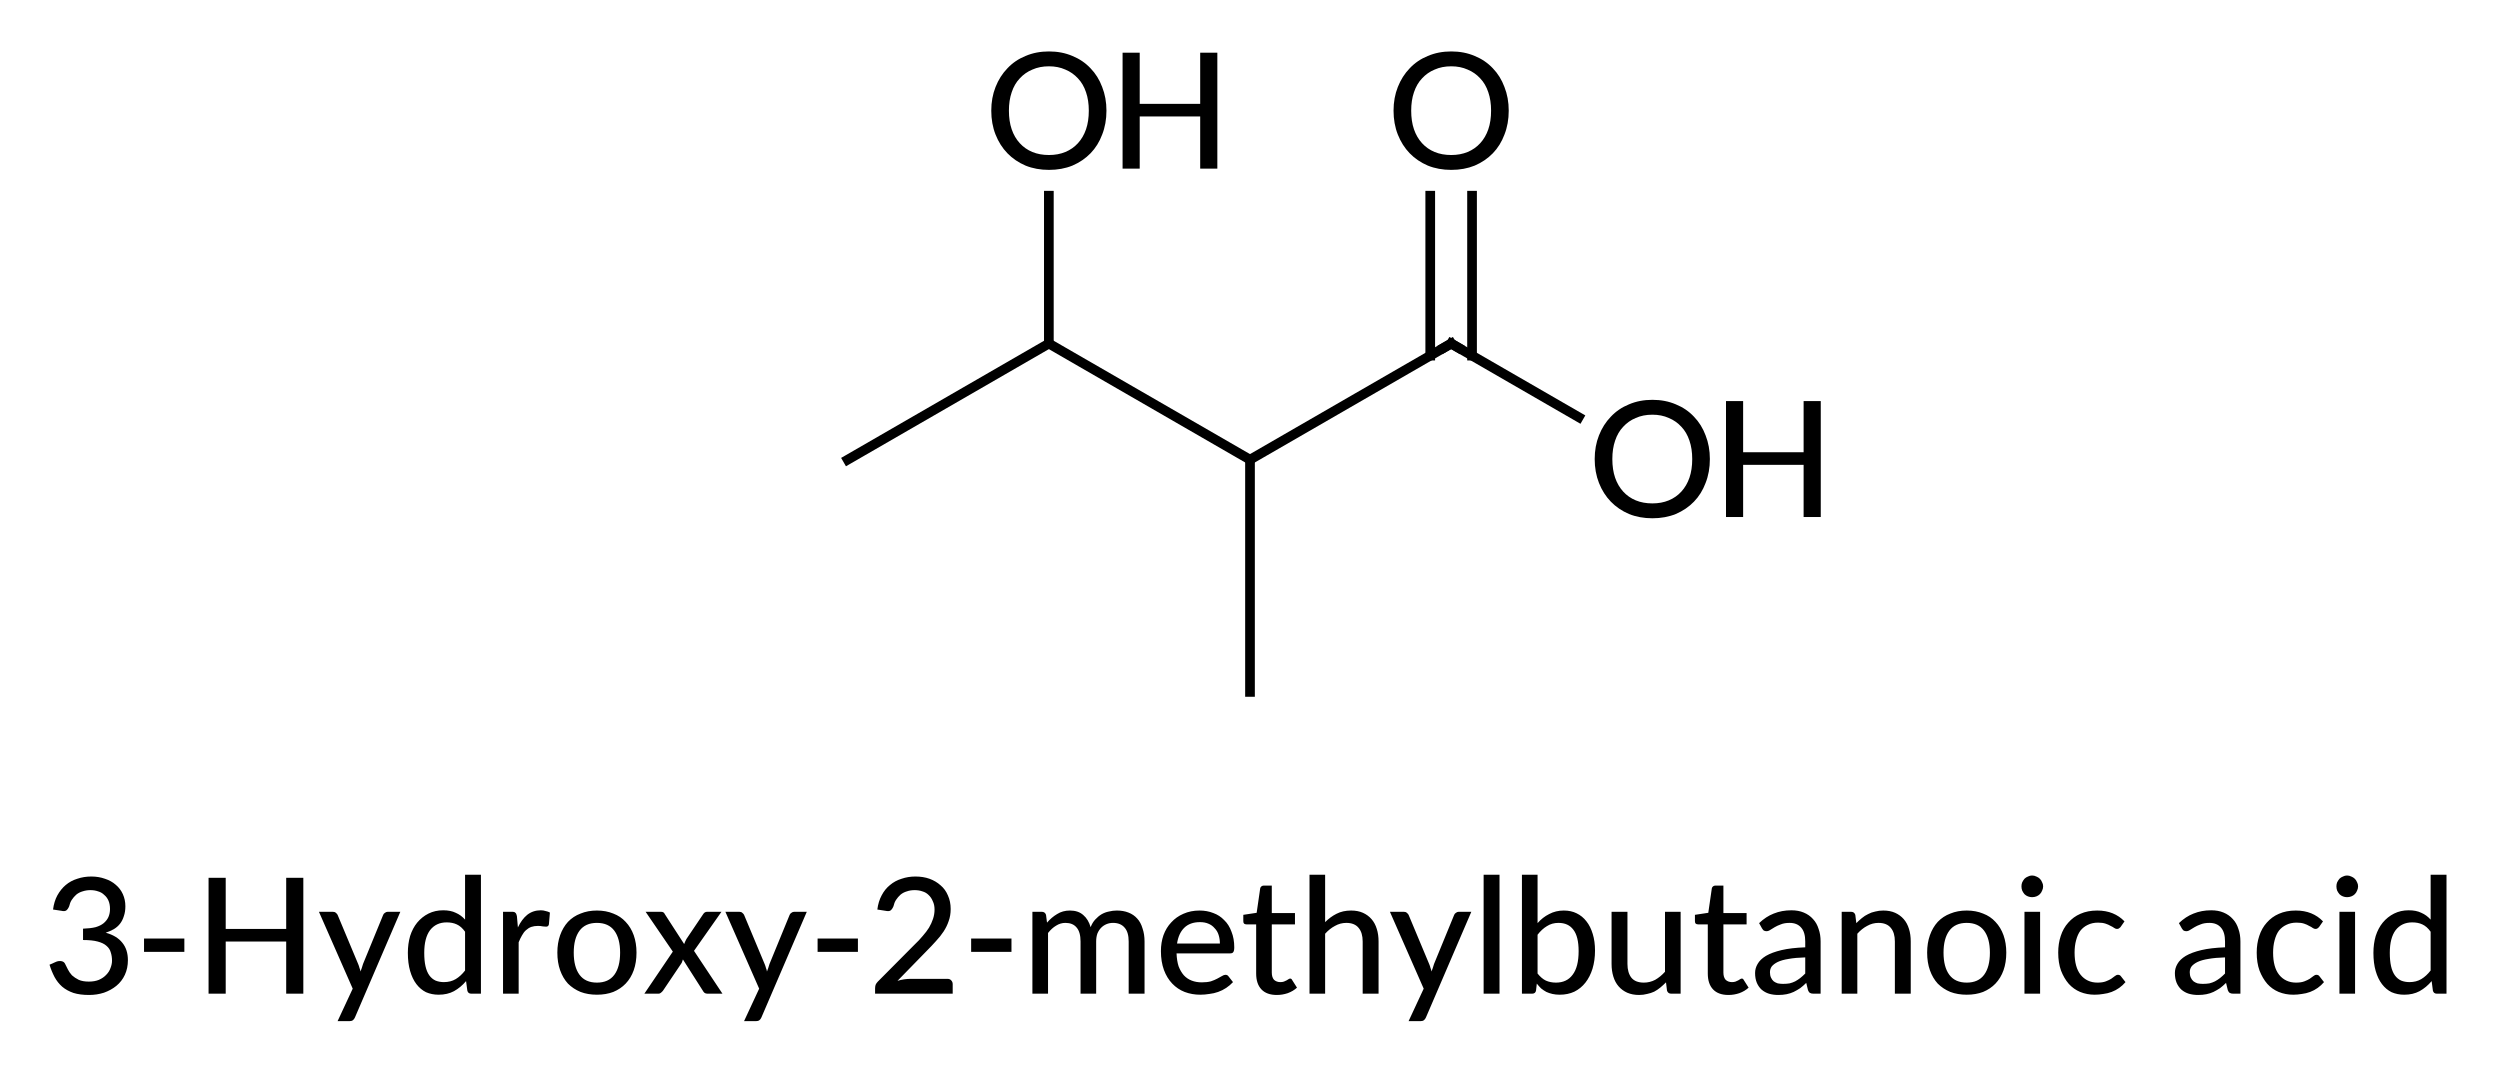 <?xml version="1.0"?>
<!DOCTYPE svg PUBLIC '-//W3C//DTD SVG 1.0//EN'
          'http://www.w3.org/TR/2001/REC-SVG-20010904/DTD/svg10.dtd'>
<svg style="fill-opacity:1; color-rendering:auto; color-interpolation:auto; text-rendering:auto; stroke:black; stroke-linecap:square; stroke-miterlimit:10; shape-rendering:auto; stroke-opacity:1; fill:black; stroke-dasharray:none; font-weight:normal; stroke-width:1; font-family:'Dialog'; font-style:normal; stroke-linejoin:miter; font-size:12px; stroke-dashoffset:0; image-rendering:auto;" xmlns="http://www.w3.org/2000/svg" width="155" viewBox="0 0 155.0 66.0" xmlns:xlink="http://www.w3.org/1999/xlink" height="66"
><!--Generated in ChemDoodle 11.5.0: PD94bWwgdmVyc2lvbj0iMS4wIiBlbmNvZGluZz0iVVRGLTgiIHN0YW5kYWxvbmU9Im5vIj8+DQo8ZCBjZHM9InM6QUNTIERvY3VtZW50IDE5OTYiIGY9InM6aWN4bWwiIGlkPSIxIiBtdj0iczozLjMuMCIgcD0iczpDaGVtRG9vZGxlIiBwYz0iaToxIiBwcj0iaToxIiB2PSJzOjExLjUuMCI+DQogICAgPHAgYjEwPSJiOnRydWUiIGIxMDU9ImI6dHJ1ZSIgYjEwNj0iYjpmYWxzZSIgYjEwNz0iYjpmYWxzZSIgYjEwOT0iYjpmYWxzZSIgYjExMD0iYjpmYWxzZSIgYjExMT0iYjp0cnVlIiBiMTEyPSJiOnRydWUiIGIxMTQ9ImI6dHJ1ZSIgYjExNT0iYjpmYWxzZSIgYjExNj0iYjp0cnVlIiBiMTE4PSJiOnRydWUiIGIxMjE9ImI6dHJ1ZSIgYjEyOT0iYjpmYWxzZSIgYjEzMT0iYjpmYWxzZSIgYjEzMj0iYjpmYWxzZSIgYjEzMz0iYjp0cnVlIiBiMTQ1PSJiOmZhbHNlIiBiMTQ2PSJiOnRydWUiIGIxNDc9ImI6ZmFsc2UiIGIxNTI9ImI6ZmFsc2UiIGIxNTU9ImI6dHJ1ZSIgYjE2Nj0iYjp0cnVlIiBiMTY3PSJiOnRydWUiIGIxNzA9ImI6ZmFsc2UiIGIxNzE9ImI6dHJ1ZSIgYjE3Mz0iYjp0cnVlIiBiMTc5PSJiOnRydWUiIGIyMDE9ImI6ZmFsc2UiIGIyMTY9ImI6dHJ1ZSIgYjIyNj0iYjp0cnVlIiBiMjI3PSJiOmZhbHNlIiBiMjM9ImI6dHJ1ZSIgYjI0PSJiOmZhbHNlIiBiMjQ1PSJiOnRydWUiIGIyNDY9ImI6dHJ1ZSIgYjI0Nz0iYjpmYWxzZSIgYjI0OD0iYjpmYWxzZSIgYjI1NT0iYjpmYWxzZSIgYjI1Nj0iYjp0cnVlIiBiMzU9ImI6ZmFsc2UiIGI0MD0iYjpmYWxzZSIgYjQxPSJiOnRydWUiIGI0Mj0iYjpmYWxzZSIgYjkwPSJiOmZhbHNlIiBiOTM9ImI6dHJ1ZSIgYzEwPSJjOjEyOCwxMjgsMTI4IiBjMTE9ImM6MTI4LDAsMCIgYzEyPSJjOjAsMCwwIiBjMTk9ImM6MCwwLDAiIGMyPSJjOjAsMCwwIiBjMz0iYzowLDAsMCIgYzQ9ImM6MTI4LDEyOCwxMjgiIGM1PSJjOjI1NSwyNTUsMjU1IiBjNj0iYzowLDAsMCIgYzc9ImM6MjU1LDI1NSwyNTUiIGM4PSJjOjAsMCwwIiBjOT0iYzowLDAsMCIgZjE9ImY6MTQuNCIgZjEwPSJmOjguMCIgZjExPSJmOjAuNTIzNTk4OCIgZjEyPSJmOjIuMCIgZjEzPSJmOjIuNSIgZjE0PSJmOjEuMCIgZjE1PSJmOjAuMCIgZjE2PSJmOjMuMCIgZjE3PSJmOjIuMCIgZjE4PSJmOjQuMCIgZjE5PSJmOjAuMTA0NzE5NzYiIGYyPSJmOjAuNiIgZjIxPSJmOjEuNiIgZjIyPSJmOjMuMCIgZjIzPSJmOjAuMCIgZjI0PSJmOjEwLjAiIGYyNT0iZjoxLjAiIGYyOD0iZjoxLjAiIGYyOT0iZjoxLjAiIGYzPSJmOjAuNSIgZjMwPSJmOjAuMyIgZjMxPSJmOjAuMyIgZjM0PSJmOjYuMCIgZjM1PSJmOjUuNDk3Nzg3IiBmMzY9ImY6MC43IiBmMzc9ImY6MS4wIiBmMzg9ImY6My4wIiBmMzk9ImY6MS4yIiBmND0iZjo1LjAiIGY0MD0iZjowLjAiIGY0MT0iZjoxLjAiIGY0Mj0iZjoxMC4wIiBmNDM9ImY6MTAuMCIgZjQ0PSJmOjAuNTIzNTk4OCIgZjQ1PSJmOjUuMCIgZjQ2PSJmOjEuMCIgZjQ3PSJmOjMuMCIgZjQ4PSJmOjEuMiIgZjQ5PSJmOjAuMCIgZjU9ImY6MC4xOCIgZjUxPSJmOjIwLjAiIGY1Mj0iZjo1LjAiIGY1Mz0iZjoxNS4wIiBmNTQ9ImY6MC4zIiBmNTU9ImY6MS4wIiBmNTY9ImY6MC41IiBmNTc9ImY6MS4wIiBmNTg9ImY6Mi4wIiBmNTk9ImY6NC4wIiBmNj0iZjoxLjA0NzE5NzYiIGY2MT0iZjoyLjAiIGY2Mj0iZjoxMC4wIiBmNjM9ImY6MS4wIiBmNjU9ImY6NS4wIiBmNjY9ImY6NC4wIiBmNjc9ImY6MjAuMCIgZjY4PSJmOjAuNCIgZjY5PSJmOjMuMCIgZjc9ImY6MS41IiBmNzA9ImY6MTIuMCIgZjcxPSJmOjEwLjAiIGY5PSJmOjAuNyIgaTE1PSJpOjIiIGkxNj0iaTowIiBpMTc9Imk6MCIgaTI9Imk6NzkyIiBpMjI9Imk6MiIgaTI2PSJpOjEiIGkzPSJpOjYxMiIgaTMzPSJpOjAiIGkzNz0iaTowIiBpND0iaTozNiIgaTQwPSJpOjEiIGk0Mz0iaToxIiBpNT0iaTozNiIgaTY9Imk6MzYiIGk3PSJpOjM2IiBpZD0iMiIgczIwPSJzOkJhc2ljIiBzMjI9InM6QW5nc3Ryb20iIHQxPSJ0OkxhdG8gTWVkaXVtLDAsMTAiIHQyPSJ0OlRpbWVzIE5ldyBSb21hbiwwLDEyIi8+DQogICAgPGFuIGE9InM6bnVsbCIgY2k9InM6bnVsbCIgY249InM6bnVsbCIgY3M9InM6bnVsbCIgZD0iczpudWxsIiBpZD0iMyIgaz0iczpudWxsIiB0PSJzOm51bGwiLz4NCiAgICA8Y3QgaWQ9IjQiPg0KICAgICAgICA8X2MvPg0KICAgIDwvY3Q+DQogICAgPGZ0IGlkPSI1Ij4NCiAgICAgICAgPF9mIHZhbHVlPSJMYXRvIE1lZGl1bSIvPg0KICAgIDwvZnQ+DQogICAgPGEgYXQyPSJiOmZhbHNlIiBhdDM9ImQ6MC4wIiBhdDQ9Imk6MCIgY28xPSJiOmZhbHNlIiBpZD0iNiIgbD0iczpDIiBwPSJwMzoyMzQuNSwzOS41LDAuMCIvPg0KICAgIDxhIGF0Mj0iYjpmYWxzZSIgYXQzPSJkOjAuMCIgYXQ0PSJpOjAiIGNvMT0iYjpmYWxzZSIgaWQ9IjciIGw9InM6QyIgcD0icDM6MjIyLjAyOTI0LDMyLjMwMDAwMywwLjAiLz4NCiAgICA8YSBhdDI9ImI6ZmFsc2UiIGF0Mz0iZDowLjAiIGF0ND0iaTowIiBjbzE9ImI6ZmFsc2UiIGlkPSI4IiBsPSJzOkMiIHA9InAzOjIzNC41LDUzLjksMC4wIi8+DQogICAgPGEgYXQyPSJiOmZhbHNlIiBhdDM9ImQ6MC4wIiBhdDQ9Imk6MCIgY28xPSJiOmZhbHNlIiBpZD0iOSIgbD0iczpDIiBwPSJwMzoyNDYuOTcwNzYsMzIuMywwLjAiLz4NCiAgICA8YSBhdDI9ImI6ZmFsc2UiIGF0Mz0iZDowLjAiIGF0ND0iaTowIiBjbzE9ImI6ZmFsc2UiIGlkPSIxMCIgbD0iczpDIiBwPSJwMzoyMDkuNTU4NDcsMzkuNTAwMDA0LDAuMCIvPg0KICAgIDxhIGF0Mj0iYjpmYWxzZSIgYXQzPSJkOjAuMCIgYXQ0PSJpOjAiIGNvMT0iYjpmYWxzZSIgaWQ9IjExIiBsPSJzOk8iIHA9InAzOjIyMi4wMjkyNCwxNy45MDAwMDIsMC4wIi8+DQogICAgPGEgYXQyPSJiOmZhbHNlIiBhdDM9ImQ6MC4wIiBhdDQ9Imk6MCIgY28xPSJiOmZhbHNlIiBpZD0iMTIiIGw9InM6TyIgcD0icDM6MjU5LjQ0MTUzLDM5LjUsMC4wIi8+DQogICAgPGEgYXQyPSJiOmZhbHNlIiBhdDM9ImQ6MC4wIiBhdDQ9Imk6MCIgY28xPSJiOmZhbHNlIiBpZD0iMTMiIGw9InM6TyIgcD0icDM6MjQ2Ljk3MDc2LDE3LjkwMDAwMiwwLjAiLz4NCiAgICA8YiBhMT0iaTo2IiBhMj0iaTo3IiBibzI9ImI6ZmFsc2UiIGJvMz0iaToyIiBjbzE9ImI6ZmFsc2UiIGlkPSIxNCIgdD0iczpTaW5nbGUiIHpvPSJzOjEiLz4NCiAgICA8YiBhMT0iaTo2IiBhMj0iaTo4IiBibzI9ImI6ZmFsc2UiIGJvMz0iaToyIiBjbzE9ImI6ZmFsc2UiIGlkPSIxNSIgdD0iczpTaW5nbGUiIHpvPSJzOjQiLz4NCiAgICA8YiBhMT0iaTo2IiBhMj0iaTo5IiBibzI9ImI6ZmFsc2UiIGJvMz0iaToyIiBjbzE9ImI6ZmFsc2UiIGlkPSIxNiIgdD0iczpTaW5nbGUiIHpvPSJzOjAiLz4NCiAgICA8YiBhMT0iaTo3IiBhMj0iaToxMCIgYm8yPSJiOmZhbHNlIiBibzM9Imk6MiIgY28xPSJiOmZhbHNlIiBpZD0iMTciIHQ9InM6U2luZ2xlIiB6bz0iczoyIi8+DQogICAgPGIgYTE9Imk6NyIgYTI9Imk6MTEiIGJvMj0iYjpmYWxzZSIgYm8zPSJpOjIiIGNvMT0iYjpmYWxzZSIgaWQ9IjE4IiB0PSJzOlNpbmdsZSIgem89InM6MyIvPg0KICAgIDxiIGExPSJpOjkiIGEyPSJpOjEyIiBibzI9ImI6ZmFsc2UiIGJvMz0iaToyIiBjbzE9ImI6ZmFsc2UiIGlkPSIxOSIgdD0iczpTaW5nbGUiIHpvPSJzOjUiLz4NCiAgICA8YiBhMT0iaTo5IiBhMj0iaToxMyIgYm8yPSJiOmZhbHNlIiBibzM9Imk6MiIgY28xPSJiOmZhbHNlIiBpZD0iMjAiIHQ9InM6RG91YmxlIiB6bz0iczo2Ii8+DQogICAgPGxhIGNvMT0iYjpmYWxzZSIgaWQ9IjIxIiBwMT0icDI6MTYyLjUsNjkuMCIgcDI9InAyOjE2Mi41LDY5LjAiIHNoMjI9ImY6MC4wIiBzaDM9ImI6ZmFsc2UiIHNoND0iYjpmYWxzZSIgc2g1PSJiOmZhbHNlIiB0PSJzOjMtSHlkcm94eS0yLW1ldGh5bGJ1dGFub2ljIGFjaWQiPg0KICAgICAgICA8X2YgYT0iaTowIiB3PSJmOi0xLjAiPg0KICAgICAgICAgICAgPHIgZj0iaTowIiBzPSJpOjEwIj4zLUh5ZHJveHktMi1tZXRoeWxidXRhbm9pYyBhY2lkPC9yPg0KICAgICAgICA8L19mPg0KICAgIDwvbGE+DQo8L2Q+DQo=--><defs id="genericDefs"
  /><g
  ><g transform="translate(-157,-11)" style="font-size:10px; text-rendering:geometricPrecision; color-rendering:optimizeQuality; image-rendering:optimizeQuality; font-family:'Lato Medium'; color-interpolation:linearRGB;"
    ><path style="stroke:none;" d="M160.289 67.391 Q160.352 66.891 160.555 66.516 Q160.773 66.125 161.07 65.875 Q161.383 65.609 161.789 65.484 Q162.195 65.344 162.664 65.344 Q163.117 65.344 163.508 65.484 Q163.898 65.609 164.18 65.859 Q164.461 66.094 164.617 66.438 Q164.773 66.781 164.773 67.188 Q164.773 67.531 164.68 67.797 Q164.602 68.062 164.445 68.266 Q164.289 68.469 164.055 68.609 Q163.836 68.734 163.555 68.828 Q164.242 69.016 164.586 69.453 Q164.93 69.875 164.93 70.531 Q164.93 71.031 164.742 71.438 Q164.555 71.844 164.211 72.125 Q163.883 72.391 163.445 72.547 Q163.008 72.688 162.523 72.688 Q161.961 72.688 161.555 72.562 Q161.148 72.422 160.852 72.172 Q160.57 71.922 160.383 71.578 Q160.195 71.219 160.07 70.812 L160.492 70.625 Q160.664 70.562 160.82 70.594 Q160.977 70.625 161.039 70.766 Q161.117 70.922 161.211 71.109 Q161.305 71.297 161.461 71.469 Q161.633 71.625 161.883 71.75 Q162.133 71.859 162.508 71.859 Q162.867 71.859 163.133 71.75 Q163.414 71.625 163.586 71.438 Q163.773 71.25 163.852 71.016 Q163.945 70.781 163.945 70.562 Q163.945 70.281 163.867 70.047 Q163.805 69.812 163.602 69.641 Q163.414 69.469 163.055 69.375 Q162.711 69.281 162.148 69.281 L162.148 68.578 Q162.617 68.562 162.93 68.484 Q163.242 68.391 163.43 68.234 Q163.633 68.062 163.727 67.844 Q163.82 67.625 163.82 67.359 Q163.82 67.062 163.727 66.844 Q163.633 66.625 163.461 66.484 Q163.305 66.328 163.086 66.266 Q162.867 66.188 162.602 66.188 Q162.352 66.188 162.117 66.266 Q161.898 66.328 161.727 66.469 Q161.57 66.609 161.445 66.797 Q161.336 66.969 161.289 67.188 Q161.211 67.375 161.102 67.453 Q160.992 67.516 160.805 67.469 L160.289 67.391 Z"
      /><path style="stroke:none;" d="M165.93 69.188 L168.43 69.188 L168.43 70.016 L165.93 70.016 L165.93 69.188 ZM175.806 65.422 L175.806 72.609 L174.744 72.609 L174.744 69.375 L170.994 69.375 L170.994 72.609 L169.931 72.609 L169.931 65.422 L170.994 65.422 L170.994 68.594 L174.744 68.594 L174.744 65.422 L175.806 65.422 ZM181.821 67.531 L179.008 74.078 Q178.961 74.188 178.883 74.25 Q178.805 74.312 178.664 74.312 L177.93 74.312 L178.868 72.297 L176.774 67.531 L177.633 67.531 Q177.758 67.531 177.821 67.594 Q177.899 67.656 177.93 67.719 L179.211 70.781 Q179.258 70.891 179.289 71.016 Q179.336 71.125 179.352 71.234 Q179.383 71.125 179.43 71.016 Q179.477 70.891 179.508 70.766 L180.758 67.719 Q180.789 67.641 180.868 67.594 Q180.946 67.531 181.039 67.531 L181.821 67.531 ZM185.834 68.766 Q185.6 68.438 185.318 68.312 Q185.053 68.188 184.693 68.188 Q184.037 68.188 183.662 68.672 Q183.303 69.156 183.303 70.078 Q183.303 70.562 183.381 70.906 Q183.459 71.25 183.615 71.469 Q183.771 71.688 184.006 71.797 Q184.24 71.891 184.521 71.891 Q184.943 71.891 185.256 71.703 Q185.568 71.516 185.834 71.172 L185.834 68.766 ZM186.818 65.234 L186.818 72.609 L186.225 72.609 Q186.021 72.609 185.975 72.422 L185.896 71.828 Q185.568 72.219 185.146 72.453 Q184.74 72.672 184.193 72.672 Q183.771 72.672 183.412 72.516 Q183.068 72.344 182.818 72.016 Q182.568 71.688 182.428 71.203 Q182.287 70.719 182.287 70.078 Q182.287 69.516 182.428 69.031 Q182.584 68.547 182.865 68.203 Q183.162 67.844 183.568 67.641 Q183.975 67.438 184.475 67.438 Q184.943 67.438 185.256 67.594 Q185.584 67.734 185.834 68.016 L185.834 65.234 L186.818 65.234 ZM189.11 68.5 Q189.345 68 189.688 67.719 Q190.048 67.438 190.532 67.438 Q190.688 67.438 190.829 67.484 Q190.985 67.516 191.095 67.578 L191.032 68.312 Q191.001 68.453 190.86 68.453 Q190.798 68.453 190.657 68.438 Q190.517 68.406 190.36 68.406 Q190.126 68.406 189.938 68.469 Q189.767 68.531 189.61 68.672 Q189.47 68.797 189.36 69 Q189.251 69.188 189.157 69.422 L189.157 72.609 L188.188 72.609 L188.188 67.531 L188.751 67.531 Q188.907 67.531 188.954 67.594 Q189.017 67.641 189.048 67.797 L189.11 68.5 ZM194.01 67.453 Q194.572 67.453 195.025 67.641 Q195.478 67.812 195.791 68.156 Q196.119 68.5 196.291 68.984 Q196.463 69.469 196.463 70.062 Q196.463 70.672 196.291 71.156 Q196.119 71.641 195.791 71.984 Q195.478 72.312 195.025 72.5 Q194.572 72.672 194.01 72.672 Q193.447 72.672 192.994 72.5 Q192.541 72.312 192.213 71.984 Q191.9 71.641 191.728 71.156 Q191.556 70.672 191.556 70.062 Q191.556 69.469 191.728 68.984 Q191.9 68.5 192.213 68.156 Q192.541 67.812 192.994 67.641 Q193.447 67.453 194.01 67.453 ZM194.01 71.922 Q194.728 71.922 195.088 71.438 Q195.447 70.953 195.447 70.062 Q195.447 69.188 195.088 68.703 Q194.728 68.219 194.01 68.219 Q193.291 68.219 192.931 68.703 Q192.572 69.188 192.572 70.062 Q192.572 70.953 192.931 71.438 Q193.291 71.922 194.01 71.922 ZM201.793 72.609 L200.856 72.609 Q200.747 72.609 200.668 72.547 Q200.606 72.484 200.575 72.422 L199.34 70.484 Q199.325 70.547 199.293 70.625 Q199.278 70.688 199.231 70.75 L198.106 72.422 Q198.059 72.484 197.981 72.547 Q197.918 72.609 197.825 72.609 L196.95 72.609 L198.715 70 L197.028 67.531 L197.965 67.531 Q198.075 67.531 198.122 67.562 Q198.184 67.594 198.215 67.672 L199.418 69.531 Q199.45 69.453 199.481 69.375 Q199.512 69.297 199.559 69.219 L200.59 67.688 Q200.684 67.531 200.84 67.531 L201.731 67.531 L200.028 69.953 L201.793 72.609 ZM207.021 67.531 L204.209 74.078 Q204.162 74.188 204.084 74.25 Q204.006 74.312 203.865 74.312 L203.131 74.312 L204.068 72.297 L201.974 67.531 L202.834 67.531 Q202.959 67.531 203.021 67.594 Q203.099 67.656 203.131 67.719 L204.412 70.781 Q204.459 70.891 204.49 71.016 Q204.537 71.125 204.552 71.234 Q204.584 71.125 204.631 71.016 Q204.677 70.891 204.709 70.766 L205.959 67.719 Q205.99 67.641 206.068 67.594 Q206.146 67.531 206.24 67.531 L207.021 67.531 ZM207.691 69.188 L210.191 69.188 L210.191 70.016 L207.691 70.016 L207.691 69.188 ZM215.739 71.688 Q215.895 71.688 215.973 71.781 Q216.067 71.875 216.067 72.016 L216.067 72.609 L211.255 72.609 L211.255 72.281 Q211.255 72.172 211.286 72.062 Q211.333 71.953 211.426 71.859 L213.692 69.578 Q213.989 69.297 214.208 69.031 Q214.442 68.766 214.598 68.516 Q214.755 68.25 214.848 67.969 Q214.942 67.688 214.942 67.391 Q214.942 67.094 214.833 66.875 Q214.739 66.641 214.567 66.484 Q214.411 66.328 214.192 66.266 Q213.973 66.188 213.708 66.188 Q213.442 66.188 213.223 66.266 Q213.005 66.328 212.833 66.469 Q212.676 66.609 212.551 66.797 Q212.442 66.969 212.395 67.188 Q212.317 67.375 212.208 67.453 Q212.114 67.516 211.895 67.469 L211.395 67.391 Q211.458 66.891 211.661 66.516 Q211.864 66.125 212.176 65.875 Q212.489 65.609 212.895 65.484 Q213.301 65.344 213.755 65.344 Q214.239 65.344 214.63 65.484 Q215.02 65.625 215.317 65.891 Q215.614 66.141 215.77 66.516 Q215.942 66.891 215.942 67.359 Q215.942 67.766 215.817 68.109 Q215.708 68.438 215.505 68.75 Q215.301 69.062 215.02 69.359 Q214.755 69.656 214.458 69.953 L212.645 71.812 Q212.848 71.75 213.051 71.719 Q213.27 71.688 213.473 71.688 L215.739 71.688 ZM217.211 69.188 L219.711 69.188 L219.711 70.016 L217.211 70.016 L217.211 69.188 ZM221.009 72.609 L221.009 67.531 L221.587 67.531 Q221.79 67.531 221.853 67.719 L221.915 68.203 Q222.197 67.875 222.54 67.672 Q222.884 67.453 223.337 67.453 Q223.853 67.453 224.165 67.734 Q224.478 68 224.619 68.484 Q224.728 68.203 224.9 68.016 Q225.087 67.812 225.29 67.688 Q225.509 67.562 225.744 67.516 Q225.994 67.453 226.244 67.453 Q226.65 67.453 226.962 67.578 Q227.29 67.703 227.509 67.953 Q227.728 68.188 227.837 68.562 Q227.962 68.922 227.962 69.375 L227.962 72.609 L226.978 72.609 L226.978 69.375 Q226.978 68.797 226.728 68.516 Q226.478 68.219 226.009 68.219 Q225.79 68.219 225.603 68.297 Q225.415 68.375 225.275 68.516 Q225.134 68.656 225.04 68.875 Q224.962 69.094 224.962 69.375 L224.962 72.609 L223.994 72.609 L223.994 69.375 Q223.994 68.781 223.744 68.5 Q223.509 68.219 223.056 68.219 Q222.744 68.219 222.478 68.391 Q222.212 68.547 221.978 68.844 L221.978 72.609 L221.009 72.609 ZM232.634 69.5 Q232.634 69.219 232.555 68.969 Q232.477 68.719 232.305 68.547 Q232.149 68.359 231.915 68.266 Q231.696 68.172 231.399 68.172 Q230.774 68.172 230.415 68.531 Q230.071 68.875 229.977 69.5 L232.634 69.5 ZM233.446 71.891 Q233.259 72.094 233.024 72.25 Q232.79 72.406 232.524 72.5 Q232.259 72.594 231.977 72.625 Q231.696 72.672 231.415 72.672 Q230.899 72.672 230.446 72.5 Q230.009 72.328 229.68 71.984 Q229.352 71.641 229.165 71.141 Q228.977 70.625 228.977 69.969 Q228.977 69.438 229.134 68.984 Q229.305 68.516 229.618 68.188 Q229.93 67.844 230.368 67.656 Q230.821 67.453 231.368 67.453 Q231.837 67.453 232.227 67.609 Q232.618 67.75 232.899 68.047 Q233.196 68.328 233.352 68.766 Q233.524 69.188 233.524 69.734 Q233.524 69.953 233.462 70.031 Q233.415 70.109 233.274 70.109 L229.946 70.109 Q229.962 70.562 230.071 70.906 Q230.196 71.234 230.399 71.469 Q230.602 71.688 230.884 71.797 Q231.165 71.906 231.509 71.906 Q231.837 71.906 232.071 71.844 Q232.305 71.766 232.477 71.672 Q232.649 71.578 232.759 71.516 Q232.884 71.438 232.977 71.438 Q233.102 71.438 233.165 71.531 L233.446 71.891 ZM236.163 72.688 Q235.538 72.688 235.21 72.344 Q234.882 72 234.882 71.359 L234.882 68.312 L234.288 68.312 Q234.194 68.312 234.132 68.266 Q234.085 68.219 234.085 68.109 L234.085 67.719 L234.913 67.594 L235.132 66.078 Q235.148 66 235.21 65.953 Q235.273 65.906 235.351 65.906 L235.851 65.906 L235.851 67.609 L237.288 67.609 L237.288 68.312 L235.851 68.312 L235.851 71.297 Q235.851 71.594 235.991 71.75 Q236.148 71.891 236.382 71.891 Q236.507 71.891 236.601 71.859 Q236.71 71.812 236.773 71.781 Q236.851 71.734 236.898 71.703 Q236.944 71.672 236.991 71.672 Q237.038 71.672 237.054 71.688 Q237.085 71.703 237.116 71.766 L237.413 72.234 Q237.179 72.453 236.835 72.578 Q236.507 72.688 236.163 72.688 ZM239.158 68.172 Q239.486 67.844 239.861 67.656 Q240.252 67.453 240.768 67.453 Q241.19 67.453 241.502 67.594 Q241.815 67.734 242.033 67.984 Q242.252 68.234 242.361 68.594 Q242.471 68.938 242.471 69.375 L242.471 72.609 L241.486 72.609 L241.486 69.375 Q241.486 68.828 241.236 68.531 Q240.986 68.219 240.471 68.219 Q240.096 68.219 239.768 68.406 Q239.44 68.578 239.158 68.891 L239.158 72.609 L238.19 72.609 L238.19 65.234 L239.158 65.234 L239.158 68.172 ZM248.222 67.531 L245.41 74.078 Q245.363 74.188 245.285 74.25 Q245.207 74.312 245.066 74.312 L244.332 74.312 L245.269 72.297 L243.175 67.531 L244.035 67.531 Q244.16 67.531 244.222 67.594 Q244.3 67.656 244.332 67.719 L245.613 70.781 Q245.66 70.891 245.691 71.016 Q245.738 71.125 245.753 71.234 Q245.785 71.125 245.832 71.016 Q245.878 70.891 245.91 70.766 L247.16 67.719 Q247.191 67.641 247.269 67.594 Q247.347 67.531 247.441 67.531 L248.222 67.531 ZM249.97 65.234 L249.97 72.609 L248.985 72.609 L248.985 65.234 L249.97 65.234 ZM252.329 71.359 Q252.579 71.672 252.844 71.797 Q253.125 71.922 253.469 71.922 Q254.141 71.922 254.5 71.438 Q254.875 70.953 254.875 69.969 Q254.875 69.062 254.547 68.641 Q254.235 68.219 253.625 68.219 Q253.219 68.219 252.907 68.422 Q252.594 68.609 252.329 68.953 L252.329 71.359 ZM252.329 68.234 Q252.641 67.875 253.047 67.672 Q253.454 67.453 253.954 67.453 Q254.407 67.453 254.75 67.625 Q255.11 67.797 255.36 68.125 Q255.61 68.438 255.75 68.906 Q255.891 69.359 255.891 69.938 Q255.891 70.547 255.735 71.062 Q255.579 71.562 255.297 71.922 Q255.016 72.281 254.61 72.484 Q254.204 72.672 253.704 72.672 Q253.454 72.672 253.25 72.625 Q253.047 72.578 252.875 72.5 Q252.704 72.406 252.547 72.281 Q252.407 72.141 252.282 71.984 L252.235 72.406 Q252.204 72.609 251.985 72.609 L251.36 72.609 L251.36 65.234 L252.329 65.234 L252.329 68.234 ZM261.199 67.531 L261.199 72.609 L260.62 72.609 Q260.417 72.609 260.355 72.422 L260.292 71.906 Q260.12 72.078 259.933 72.234 Q259.761 72.375 259.558 72.484 Q259.355 72.578 259.12 72.625 Q258.886 72.688 258.62 72.688 Q258.214 72.688 257.886 72.547 Q257.574 72.406 257.355 72.156 Q257.136 71.906 257.027 71.547 Q256.917 71.188 256.917 70.766 L256.917 67.531 L257.902 67.531 L257.902 70.766 Q257.902 71.312 258.152 71.625 Q258.402 71.922 258.917 71.922 Q259.292 71.922 259.62 71.75 Q259.949 71.562 260.23 71.25 L260.23 67.531 L261.199 67.531 ZM264.164 72.688 Q263.539 72.688 263.211 72.344 Q262.883 72 262.883 71.359 L262.883 68.312 L262.289 68.312 Q262.195 68.312 262.133 68.266 Q262.086 68.219 262.086 68.109 L262.086 67.719 L262.914 67.594 L263.133 66.078 Q263.148 66 263.211 65.953 Q263.273 65.906 263.351 65.906 L263.851 65.906 L263.851 67.609 L265.289 67.609 L265.289 68.312 L263.851 68.312 L263.851 71.297 Q263.851 71.594 263.992 71.75 Q264.148 71.891 264.383 71.891 Q264.508 71.891 264.601 71.859 Q264.711 71.812 264.773 71.781 Q264.851 71.734 264.898 71.703 Q264.945 71.672 264.992 71.672 Q265.039 71.672 265.054 71.688 Q265.086 71.703 265.117 71.766 L265.414 72.234 Q265.179 72.453 264.836 72.578 Q264.508 72.688 264.164 72.688 ZM268.925 70.359 Q268.315 70.375 267.893 70.453 Q267.487 70.516 267.221 70.641 Q266.971 70.766 266.846 70.922 Q266.737 71.078 266.737 71.281 Q266.737 71.469 266.8 71.609 Q266.862 71.75 266.971 71.844 Q267.081 71.922 267.221 71.969 Q267.378 72 267.55 72 Q267.768 72 267.956 71.969 Q268.143 71.922 268.3 71.844 Q268.471 71.75 268.612 71.641 Q268.768 71.516 268.925 71.359 L268.925 70.359 ZM266.065 68.234 Q266.487 67.828 266.971 67.641 Q267.471 67.438 268.065 67.438 Q268.503 67.438 268.831 67.578 Q269.175 67.719 269.409 67.984 Q269.643 68.234 269.753 68.594 Q269.878 68.938 269.878 69.375 L269.878 72.609 L269.44 72.609 Q269.3 72.609 269.221 72.562 Q269.143 72.516 269.096 72.391 L268.987 71.938 Q268.8 72.125 268.612 72.266 Q268.425 72.391 268.206 72.5 Q268.003 72.594 267.768 72.641 Q267.534 72.688 267.253 72.688 Q266.94 72.688 266.675 72.609 Q266.425 72.531 266.221 72.359 Q266.034 72.188 265.925 71.938 Q265.815 71.672 265.815 71.328 Q265.815 71.031 265.971 70.766 Q266.128 70.484 266.487 70.266 Q266.862 70.047 267.456 69.906 Q268.05 69.766 268.925 69.734 L268.925 69.375 Q268.925 68.797 268.675 68.516 Q268.425 68.219 267.956 68.219 Q267.628 68.219 267.409 68.312 Q267.19 68.391 267.034 68.484 Q266.878 68.578 266.753 68.656 Q266.643 68.734 266.518 68.734 Q266.425 68.734 266.346 68.688 Q266.284 68.625 266.237 68.547 L266.065 68.234 ZM272.091 68.234 Q272.263 68.062 272.435 67.922 Q272.623 67.766 272.826 67.672 Q273.029 67.562 273.263 67.516 Q273.498 67.453 273.763 67.453 Q274.185 67.453 274.498 67.594 Q274.81 67.734 275.029 67.984 Q275.248 68.234 275.357 68.594 Q275.466 68.938 275.466 69.375 L275.466 72.609 L274.482 72.609 L274.482 69.375 Q274.482 68.828 274.232 68.531 Q273.982 68.219 273.466 68.219 Q273.091 68.219 272.763 68.406 Q272.435 68.578 272.154 68.891 L272.154 72.609 L271.185 72.609 L271.185 67.531 L271.763 67.531 Q271.966 67.531 272.029 67.719 L272.091 68.234 ZM278.937 67.453 Q279.499 67.453 279.952 67.641 Q280.405 67.812 280.718 68.156 Q281.046 68.5 281.218 68.984 Q281.39 69.469 281.39 70.062 Q281.39 70.672 281.218 71.156 Q281.046 71.641 280.718 71.984 Q280.405 72.312 279.952 72.5 Q279.499 72.672 278.937 72.672 Q278.374 72.672 277.921 72.5 Q277.468 72.312 277.14 71.984 Q276.827 71.641 276.655 71.156 Q276.483 70.672 276.483 70.062 Q276.483 69.469 276.655 68.984 Q276.827 68.5 277.14 68.156 Q277.468 67.812 277.921 67.641 Q278.374 67.453 278.937 67.453 ZM278.937 71.922 Q279.655 71.922 280.015 71.438 Q280.374 70.953 280.374 70.062 Q280.374 69.188 280.015 68.703 Q279.655 68.219 278.937 68.219 Q278.218 68.219 277.858 68.703 Q277.499 69.188 277.499 70.062 Q277.499 70.953 277.858 71.438 Q278.218 71.922 278.937 71.922 ZM283.486 67.531 L283.486 72.609 L282.517 72.609 L282.517 67.531 L283.486 67.531 ZM283.674 65.953 Q283.674 66.094 283.611 66.219 Q283.564 66.344 283.471 66.438 Q283.377 66.531 283.252 66.578 Q283.127 66.625 282.986 66.625 Q282.861 66.625 282.736 66.578 Q282.611 66.531 282.517 66.438 Q282.439 66.344 282.377 66.219 Q282.33 66.094 282.33 65.953 Q282.33 65.812 282.377 65.703 Q282.439 65.578 282.517 65.484 Q282.611 65.391 282.736 65.344 Q282.861 65.281 282.986 65.281 Q283.127 65.281 283.252 65.344 Q283.377 65.391 283.471 65.484 Q283.564 65.578 283.611 65.703 Q283.674 65.812 283.674 65.953 ZM288.468 68.484 Q288.421 68.531 288.374 68.562 Q288.327 68.594 288.249 68.594 Q288.171 68.594 288.077 68.531 Q287.999 68.469 287.859 68.406 Q287.734 68.328 287.546 68.266 Q287.359 68.203 287.077 68.203 Q286.718 68.203 286.437 68.344 Q286.171 68.469 285.984 68.703 Q285.812 68.938 285.718 69.297 Q285.624 69.641 285.624 70.062 Q285.624 70.516 285.718 70.859 Q285.812 71.203 285.999 71.438 Q286.187 71.672 286.452 71.797 Q286.718 71.922 287.046 71.922 Q287.359 71.922 287.562 71.844 Q287.765 71.766 287.89 71.688 Q288.031 71.594 288.124 71.516 Q288.218 71.438 288.312 71.438 Q288.437 71.438 288.499 71.531 L288.781 71.891 Q288.609 72.094 288.39 72.25 Q288.171 72.406 287.921 72.5 Q287.671 72.594 287.406 72.625 Q287.14 72.672 286.874 72.672 Q286.39 72.672 285.968 72.5 Q285.562 72.328 285.265 72 Q284.968 71.656 284.781 71.172 Q284.609 70.688 284.609 70.062 Q284.609 69.5 284.765 69.031 Q284.921 68.547 285.234 68.203 Q285.546 67.844 285.984 67.656 Q286.437 67.453 287.031 67.453 Q287.562 67.453 287.984 67.625 Q288.406 67.797 288.718 68.125 L288.468 68.484 Z"
      /><path style="stroke:none;" d="M294.952 70.359 Q294.343 70.375 293.921 70.453 Q293.515 70.516 293.249 70.641 Q292.999 70.766 292.874 70.922 Q292.765 71.078 292.765 71.281 Q292.765 71.469 292.827 71.609 Q292.89 71.75 292.999 71.844 Q293.109 71.922 293.249 71.969 Q293.406 72 293.577 72 Q293.796 72 293.984 71.969 Q294.171 71.922 294.327 71.844 Q294.499 71.75 294.64 71.641 Q294.796 71.516 294.952 71.359 L294.952 70.359 ZM292.093 68.234 Q292.515 67.828 292.999 67.641 Q293.499 67.438 294.093 67.438 Q294.531 67.438 294.859 67.578 Q295.202 67.719 295.437 67.984 Q295.671 68.234 295.781 68.594 Q295.906 68.938 295.906 69.375 L295.906 72.609 L295.468 72.609 Q295.327 72.609 295.249 72.562 Q295.171 72.516 295.124 72.391 L295.015 71.938 Q294.827 72.125 294.64 72.266 Q294.452 72.391 294.234 72.5 Q294.031 72.594 293.796 72.641 Q293.562 72.688 293.281 72.688 Q292.968 72.688 292.702 72.609 Q292.452 72.531 292.249 72.359 Q292.062 72.188 291.952 71.938 Q291.843 71.672 291.843 71.328 Q291.843 71.031 291.999 70.766 Q292.156 70.484 292.515 70.266 Q292.89 70.047 293.484 69.906 Q294.077 69.766 294.952 69.734 L294.952 69.375 Q294.952 68.797 294.702 68.516 Q294.452 68.219 293.984 68.219 Q293.656 68.219 293.437 68.312 Q293.218 68.391 293.062 68.484 Q292.906 68.578 292.781 68.656 Q292.671 68.734 292.546 68.734 Q292.452 68.734 292.374 68.688 Q292.312 68.625 292.265 68.547 L292.093 68.234 ZM300.776 68.484 Q300.729 68.531 300.682 68.562 Q300.635 68.594 300.557 68.594 Q300.479 68.594 300.385 68.531 Q300.307 68.469 300.166 68.406 Q300.041 68.328 299.854 68.266 Q299.666 68.203 299.385 68.203 Q299.026 68.203 298.744 68.344 Q298.479 68.469 298.291 68.703 Q298.119 68.938 298.026 69.297 Q297.932 69.641 297.932 70.062 Q297.932 70.516 298.026 70.859 Q298.119 71.203 298.307 71.438 Q298.494 71.672 298.76 71.797 Q299.026 71.922 299.354 71.922 Q299.666 71.922 299.869 71.844 Q300.073 71.766 300.198 71.688 Q300.338 71.594 300.432 71.516 Q300.526 71.438 300.619 71.438 Q300.744 71.438 300.807 71.531 L301.088 71.891 Q300.916 72.094 300.698 72.25 Q300.479 72.406 300.229 72.5 Q299.979 72.594 299.713 72.625 Q299.448 72.672 299.182 72.672 Q298.698 72.672 298.276 72.5 Q297.869 72.328 297.573 72 Q297.276 71.656 297.088 71.172 Q296.916 70.688 296.916 70.062 Q296.916 69.5 297.073 69.031 Q297.229 68.547 297.541 68.203 Q297.854 67.844 298.291 67.656 Q298.744 67.453 299.338 67.453 Q299.869 67.453 300.291 67.625 Q300.713 67.797 301.026 68.125 L300.776 68.484 ZM303.014 67.531 L303.014 72.609 L302.045 72.609 L302.045 67.531 L303.014 67.531 ZM303.201 65.953 Q303.201 66.094 303.139 66.219 Q303.092 66.344 302.998 66.438 Q302.904 66.531 302.779 66.578 Q302.654 66.625 302.514 66.625 Q302.389 66.625 302.264 66.578 Q302.139 66.531 302.045 66.438 Q301.967 66.344 301.904 66.219 Q301.858 66.094 301.858 65.953 Q301.858 65.812 301.904 65.703 Q301.967 65.578 302.045 65.484 Q302.139 65.391 302.264 65.344 Q302.389 65.281 302.514 65.281 Q302.654 65.281 302.779 65.344 Q302.904 65.391 302.998 65.484 Q303.092 65.578 303.139 65.703 Q303.201 65.812 303.201 65.953 ZM307.699 68.766 Q307.465 68.438 307.183 68.312 Q306.918 68.188 306.558 68.188 Q305.902 68.188 305.527 68.672 Q305.168 69.156 305.168 70.078 Q305.168 70.562 305.246 70.906 Q305.324 71.25 305.48 71.469 Q305.637 71.688 305.871 71.797 Q306.105 71.891 306.387 71.891 Q306.808 71.891 307.121 71.703 Q307.433 71.516 307.699 71.172 L307.699 68.766 ZM308.683 65.234 L308.683 72.609 L308.09 72.609 Q307.887 72.609 307.84 72.422 L307.762 71.828 Q307.433 72.219 307.012 72.453 Q306.605 72.672 306.058 72.672 Q305.637 72.672 305.277 72.516 Q304.933 72.344 304.683 72.016 Q304.433 71.688 304.293 71.203 Q304.152 70.719 304.152 70.078 Q304.152 69.516 304.293 69.031 Q304.449 68.547 304.73 68.203 Q305.027 67.844 305.433 67.641 Q305.84 67.438 306.34 67.438 Q306.808 67.438 307.121 67.594 Q307.449 67.734 307.699 68.016 L307.699 65.234 L308.683 65.234 Z"
      /><line x1="234.5" x2="246.971" y1="39.5" style="stroke-linecap:butt; fill:none; stroke-width:0.6;" y2="32.3"
      /><line x1="234.5" x2="222.029" y1="39.5" style="stroke-linecap:butt; fill:none; stroke-width:0.6;" y2="32.3"
      /><line x1="222.029" x2="209.559" y1="32.3" style="stroke-linecap:butt; fill:none; stroke-width:0.6;" y2="39.5"
      /><line x1="222.029" x2="222.029" y1="32.3" style="stroke-linecap:butt; fill:none; stroke-width:0.6;" y2="23.133"
      /><line x1="234.5" x2="234.5" y1="39.5" style="stroke-linecap:butt; fill:none; stroke-width:0.6;" y2="53.9"
      /><line x1="246.971" x2="254.88" y1="32.3" style="stroke-linecap:butt; fill:none; stroke-width:0.6;" y2="36.866"
      /><line x1="248.267" x2="248.267" y1="33.048" style="stroke-linecap:butt; fill:none; stroke-width:0.6;" y2="23.133"
      /><line x1="245.675" x2="245.675" y1="33.048" style="stroke-linecap:butt; fill:none; stroke-width:0.6;" y2="23.133"
      /><path d="M246.538 32.55 L246.971 32.3 L247.404 32.55" style="fill:none; stroke-miterlimit:5; stroke-width:0.6; stroke-linecap:butt;"
      /><path d="M225.6 17.861 Q225.6 18.673 225.334 19.345 Q225.084 20.017 224.615 20.502 Q224.146 20.986 223.49 21.267 Q222.834 21.533 222.037 21.533 Q221.24 21.533 220.584 21.267 Q219.928 20.986 219.459 20.502 Q218.99 20.017 218.725 19.345 Q218.459 18.673 218.459 17.861 Q218.459 17.064 218.725 16.392 Q218.99 15.72 219.459 15.236 Q219.928 14.736 220.584 14.47 Q221.24 14.189 222.037 14.189 Q222.834 14.189 223.49 14.47 Q224.146 14.736 224.615 15.236 Q225.084 15.72 225.334 16.392 Q225.6 17.064 225.6 17.861 ZM224.506 17.861 Q224.506 17.22 224.334 16.72 Q224.162 16.205 223.834 15.861 Q223.506 15.502 223.053 15.314 Q222.6 15.111 222.037 15.111 Q221.459 15.111 221.006 15.314 Q220.553 15.502 220.225 15.861 Q219.896 16.205 219.725 16.72 Q219.553 17.22 219.553 17.861 Q219.553 18.517 219.725 19.017 Q219.896 19.517 220.225 19.877 Q220.553 20.236 221.006 20.423 Q221.459 20.611 222.037 20.611 Q222.6 20.611 223.053 20.423 Q223.506 20.236 223.834 19.877 Q224.162 19.517 224.334 19.017 Q224.506 18.517 224.506 17.861 Z" style="stroke-miterlimit:5; stroke-width:0.6; stroke-linecap:butt; stroke:none;"
      /><path d="M232.475 14.267 L232.475 21.455 L231.412 21.455 L231.412 18.22 L227.662 18.22 L227.662 21.455 L226.6 21.455 L226.6 14.267 L227.662 14.267 L227.662 17.439 L231.412 17.439 L231.412 14.267 L232.475 14.267 Z" style="stroke-miterlimit:5; stroke-width:0.6; stroke-linecap:butt; stroke:none;"
      /><path d="M263.012 39.461 Q263.012 40.273 262.746 40.945 Q262.496 41.617 262.027 42.102 Q261.559 42.586 260.902 42.867 Q260.246 43.133 259.449 43.133 Q258.652 43.133 257.996 42.867 Q257.34 42.586 256.871 42.102 Q256.402 41.617 256.137 40.945 Q255.871 40.273 255.871 39.461 Q255.871 38.664 256.137 37.992 Q256.402 37.32 256.871 36.836 Q257.34 36.336 257.996 36.07 Q258.652 35.789 259.449 35.789 Q260.246 35.789 260.902 36.07 Q261.559 36.336 262.027 36.836 Q262.496 37.32 262.746 37.992 Q263.012 38.664 263.012 39.461 ZM261.918 39.461 Q261.918 38.82 261.746 38.32 Q261.574 37.805 261.246 37.461 Q260.918 37.102 260.465 36.914 Q260.012 36.711 259.449 36.711 Q258.871 36.711 258.418 36.914 Q257.965 37.102 257.637 37.461 Q257.309 37.805 257.137 38.32 Q256.965 38.82 256.965 39.461 Q256.965 40.117 257.137 40.617 Q257.309 41.117 257.637 41.477 Q257.965 41.836 258.418 42.023 Q258.871 42.211 259.449 42.211 Q260.012 42.211 260.465 42.023 Q260.918 41.836 261.246 41.477 Q261.574 41.117 261.746 40.617 Q261.918 40.117 261.918 39.461 Z" style="stroke-miterlimit:5; stroke-width:0.6; stroke-linecap:butt; stroke:none;"
      /><path d="M269.887 35.867 L269.887 43.055 L268.824 43.055 L268.824 39.82 L265.074 39.82 L265.074 43.055 L264.012 43.055 L264.012 35.867 L265.074 35.867 L265.074 39.039 L268.824 39.039 L268.824 35.867 L269.887 35.867 Z" style="stroke-miterlimit:5; stroke-width:0.6; stroke-linecap:butt; stroke:none;"
      /><path d="M250.541 17.861 Q250.541 18.673 250.275 19.345 Q250.025 20.017 249.557 20.502 Q249.088 20.986 248.432 21.267 Q247.775 21.533 246.979 21.533 Q246.182 21.533 245.525 21.267 Q244.869 20.986 244.4 20.502 Q243.932 20.017 243.666 19.345 Q243.4 18.673 243.4 17.861 Q243.4 17.064 243.666 16.392 Q243.932 15.72 244.4 15.236 Q244.869 14.736 245.525 14.47 Q246.182 14.189 246.979 14.189 Q247.775 14.189 248.432 14.47 Q249.088 14.736 249.557 15.236 Q250.025 15.72 250.275 16.392 Q250.541 17.064 250.541 17.861 ZM249.447 17.861 Q249.447 17.22 249.275 16.72 Q249.104 16.205 248.775 15.861 Q248.447 15.502 247.994 15.314 Q247.541 15.111 246.979 15.111 Q246.4 15.111 245.947 15.314 Q245.494 15.502 245.166 15.861 Q244.838 16.205 244.666 16.72 Q244.494 17.22 244.494 17.861 Q244.494 18.517 244.666 19.017 Q244.838 19.517 245.166 19.877 Q245.494 20.236 245.947 20.423 Q246.4 20.611 246.979 20.611 Q247.541 20.611 247.994 20.423 Q248.447 20.236 248.775 19.877 Q249.104 19.517 249.275 19.017 Q249.447 18.517 249.447 17.861 Z" style="stroke-miterlimit:5; stroke-width:0.6; stroke-linecap:butt; stroke:none;"
    /></g
  ></g
></svg
>
